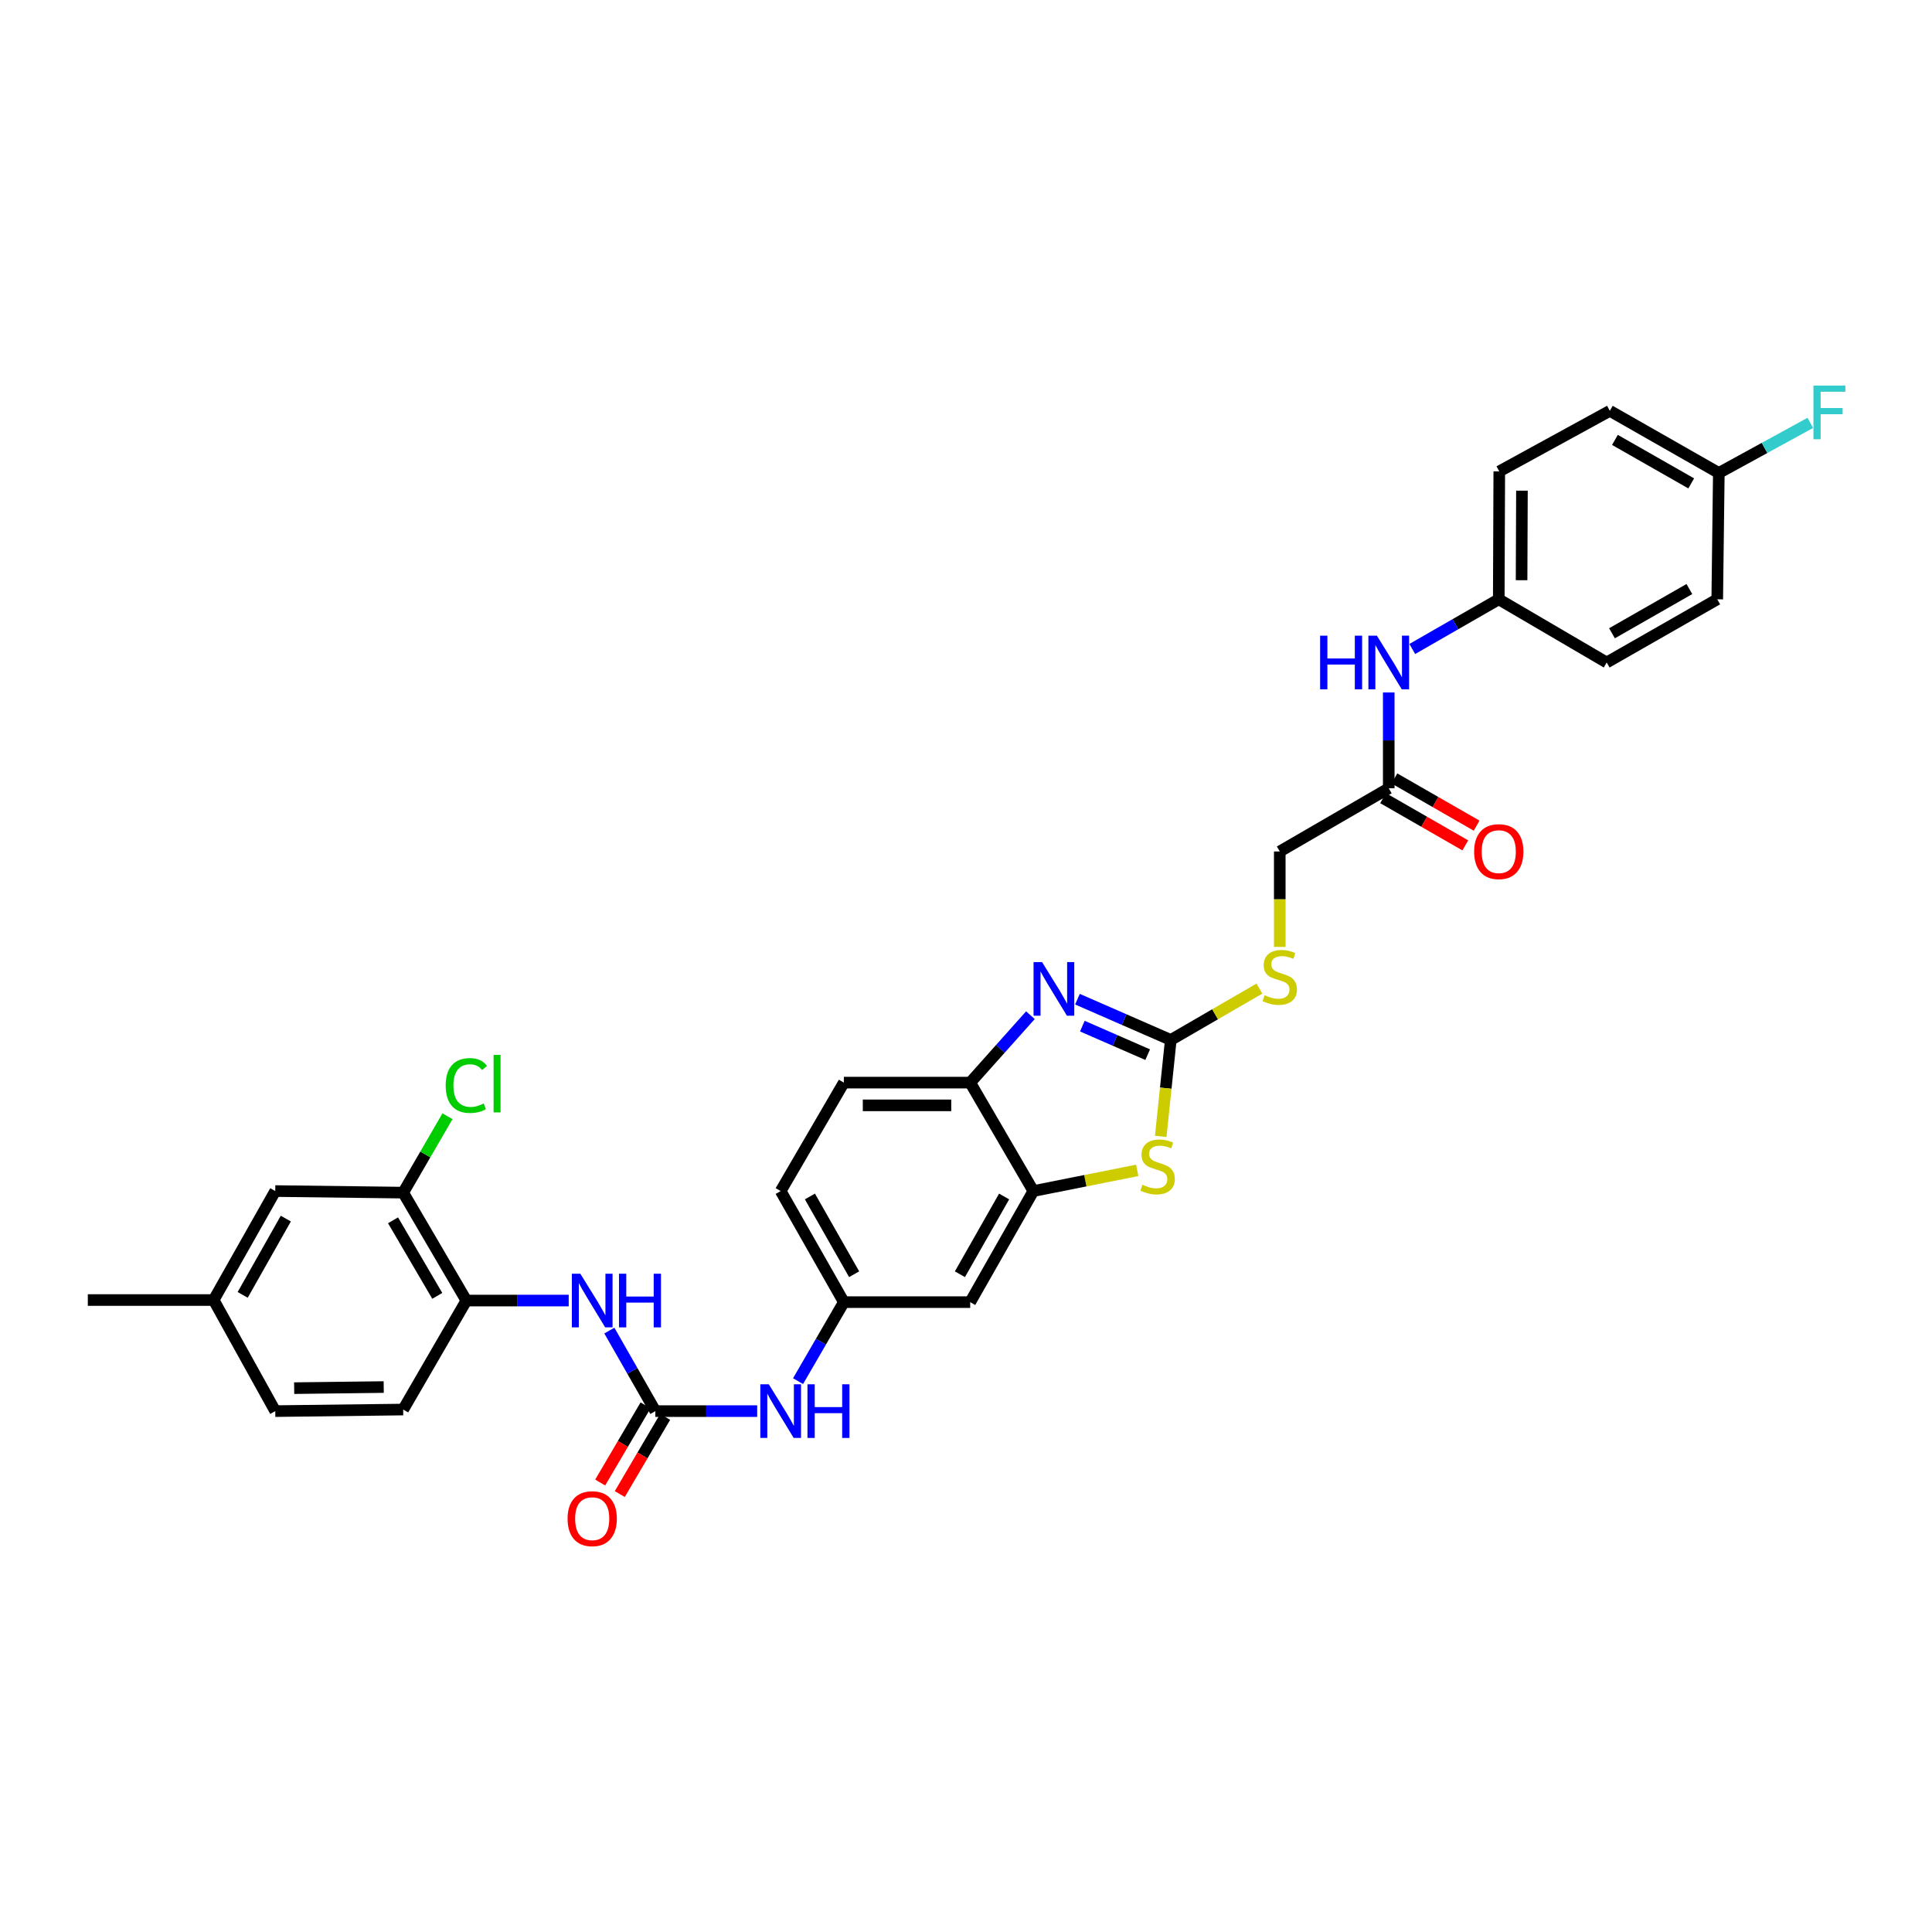 <?xml version='1.0' encoding='iso-8859-1'?>
<svg version='1.1' baseProfile='full'
              xmlns='http://www.w3.org/2000/svg'
                      xmlns:rdkit='http://www.rdkit.org/xml'
                      xmlns:xlink='http://www.w3.org/1999/xlink'
                  xml:space='preserve'
width='1000px' height='1000px' viewBox='0 0 1000 1000'>
<!-- END OF HEADER -->
<rect style='opacity:1.0;fill:#FFFFFF;stroke:none' width='1000' height='1000' x='0' y='0'> </rect>
<path class='bond-0' d='M 605.996,538.278 L 581.84,527.726' style='fill:none;fill-rule:evenodd;stroke:#000000;stroke-width:6px;stroke-linecap:butt;stroke-linejoin:miter;stroke-opacity:1' />
<path class='bond-0' d='M 581.84,527.726 L 557.684,517.174' style='fill:none;fill-rule:evenodd;stroke:#0000FF;stroke-width:6px;stroke-linecap:butt;stroke-linejoin:miter;stroke-opacity:1' />
<path class='bond-0' d='M 594.038,545.896 L 577.129,538.51' style='fill:none;fill-rule:evenodd;stroke:#000000;stroke-width:6px;stroke-linecap:butt;stroke-linejoin:miter;stroke-opacity:1' />
<path class='bond-0' d='M 577.129,538.51 L 560.22,531.123' style='fill:none;fill-rule:evenodd;stroke:#0000FF;stroke-width:6px;stroke-linecap:butt;stroke-linejoin:miter;stroke-opacity:1' />
<path class='bond-1' d='M 605.996,538.278 L 603.394,563.238' style='fill:none;fill-rule:evenodd;stroke:#000000;stroke-width:6px;stroke-linecap:butt;stroke-linejoin:miter;stroke-opacity:1' />
<path class='bond-1' d='M 603.394,563.238 L 600.792,588.197' style='fill:none;fill-rule:evenodd;stroke:#CCCC00;stroke-width:6px;stroke-linecap:butt;stroke-linejoin:miter;stroke-opacity:1' />
<path class='bond-11' d='M 605.996,538.278 L 628.933,524.985' style='fill:none;fill-rule:evenodd;stroke:#000000;stroke-width:6px;stroke-linecap:butt;stroke-linejoin:miter;stroke-opacity:1' />
<path class='bond-11' d='M 628.933,524.985 L 651.87,511.693' style='fill:none;fill-rule:evenodd;stroke:#CCCC00;stroke-width:6px;stroke-linecap:butt;stroke-linejoin:miter;stroke-opacity:1' />
<path class='bond-4' d='M 533.342,525.465 L 517.759,542.914' style='fill:none;fill-rule:evenodd;stroke:#0000FF;stroke-width:6px;stroke-linecap:butt;stroke-linejoin:miter;stroke-opacity:1' />
<path class='bond-4' d='M 517.759,542.914 L 502.175,560.362' style='fill:none;fill-rule:evenodd;stroke:#000000;stroke-width:6px;stroke-linecap:butt;stroke-linejoin:miter;stroke-opacity:1' />
<path class='bond-3' d='M 588.633,605.787 L 561.748,611.139' style='fill:none;fill-rule:evenodd;stroke:#CCCC00;stroke-width:6px;stroke-linecap:butt;stroke-linejoin:miter;stroke-opacity:1' />
<path class='bond-3' d='M 561.748,611.139 L 534.864,616.49' style='fill:none;fill-rule:evenodd;stroke:#000000;stroke-width:6px;stroke-linecap:butt;stroke-linejoin:miter;stroke-opacity:1' />
<path class='bond-2' d='M 339.213,730.392 L 365.567,730.392' style='fill:none;fill-rule:evenodd;stroke:#000000;stroke-width:6px;stroke-linecap:butt;stroke-linejoin:miter;stroke-opacity:1' />
<path class='bond-2' d='M 365.567,730.392 L 391.92,730.392' style='fill:none;fill-rule:evenodd;stroke:#0000FF;stroke-width:6px;stroke-linecap:butt;stroke-linejoin:miter;stroke-opacity:1' />
<path class='bond-5' d='M 339.213,730.392 L 327.305,709.546' style='fill:none;fill-rule:evenodd;stroke:#000000;stroke-width:6px;stroke-linecap:butt;stroke-linejoin:miter;stroke-opacity:1' />
<path class='bond-5' d='M 327.305,709.546 L 315.397,688.7' style='fill:none;fill-rule:evenodd;stroke:#0000FF;stroke-width:6px;stroke-linecap:butt;stroke-linejoin:miter;stroke-opacity:1' />
<path class='bond-14' d='M 334.14,727.41 L 322.398,747.381' style='fill:none;fill-rule:evenodd;stroke:#000000;stroke-width:6px;stroke-linecap:butt;stroke-linejoin:miter;stroke-opacity:1' />
<path class='bond-14' d='M 322.398,747.381 L 310.656,767.352' style='fill:none;fill-rule:evenodd;stroke:#FF0000;stroke-width:6px;stroke-linecap:butt;stroke-linejoin:miter;stroke-opacity:1' />
<path class='bond-14' d='M 344.285,733.374 L 332.543,753.345' style='fill:none;fill-rule:evenodd;stroke:#000000;stroke-width:6px;stroke-linecap:butt;stroke-linejoin:miter;stroke-opacity:1' />
<path class='bond-14' d='M 332.543,753.345 L 320.801,773.316' style='fill:none;fill-rule:evenodd;stroke:#FF0000;stroke-width:6px;stroke-linecap:butt;stroke-linejoin:miter;stroke-opacity:1' />
<path class='bond-7' d='M 534.864,616.49 L 502.175,673.984' style='fill:none;fill-rule:evenodd;stroke:#000000;stroke-width:6px;stroke-linecap:butt;stroke-linejoin:miter;stroke-opacity:1' />
<path class='bond-7' d='M 519.73,619.297 L 496.848,659.543' style='fill:none;fill-rule:evenodd;stroke:#000000;stroke-width:6px;stroke-linecap:butt;stroke-linejoin:miter;stroke-opacity:1' />
<path class='bond-32' d='M 534.864,616.49 L 502.175,560.362' style='fill:none;fill-rule:evenodd;stroke:#000000;stroke-width:6px;stroke-linecap:butt;stroke-linejoin:miter;stroke-opacity:1' />
<path class='bond-17' d='M 502.175,560.362 L 436.777,560.362' style='fill:none;fill-rule:evenodd;stroke:#000000;stroke-width:6px;stroke-linecap:butt;stroke-linejoin:miter;stroke-opacity:1' />
<path class='bond-17' d='M 492.365,572.131 L 446.586,572.131' style='fill:none;fill-rule:evenodd;stroke:#000000;stroke-width:6px;stroke-linecap:butt;stroke-linejoin:miter;stroke-opacity:1' />
<path class='bond-6' d='M 294.363,673.166 L 267.878,673.166' style='fill:none;fill-rule:evenodd;stroke:#0000FF;stroke-width:6px;stroke-linecap:butt;stroke-linejoin:miter;stroke-opacity:1' />
<path class='bond-6' d='M 267.878,673.166 L 241.394,673.166' style='fill:none;fill-rule:evenodd;stroke:#000000;stroke-width:6px;stroke-linecap:butt;stroke-linejoin:miter;stroke-opacity:1' />
<path class='bond-9' d='M 241.394,673.166 L 208.685,617.307' style='fill:none;fill-rule:evenodd;stroke:#000000;stroke-width:6px;stroke-linecap:butt;stroke-linejoin:miter;stroke-opacity:1' />
<path class='bond-9' d='M 226.332,670.734 L 203.436,631.632' style='fill:none;fill-rule:evenodd;stroke:#000000;stroke-width:6px;stroke-linecap:butt;stroke-linejoin:miter;stroke-opacity:1' />
<path class='bond-18' d='M 241.394,673.166 L 208.685,729.581' style='fill:none;fill-rule:evenodd;stroke:#000000;stroke-width:6px;stroke-linecap:butt;stroke-linejoin:miter;stroke-opacity:1' />
<path class='bond-13' d='M 502.175,673.984 L 436.777,673.984' style='fill:none;fill-rule:evenodd;stroke:#000000;stroke-width:6px;stroke-linecap:butt;stroke-linejoin:miter;stroke-opacity:1' />
<path class='bond-8' d='M 413.07,714.876 L 424.923,694.43' style='fill:none;fill-rule:evenodd;stroke:#0000FF;stroke-width:6px;stroke-linecap:butt;stroke-linejoin:miter;stroke-opacity:1' />
<path class='bond-8' d='M 424.923,694.43 L 436.777,673.984' style='fill:none;fill-rule:evenodd;stroke:#000000;stroke-width:6px;stroke-linecap:butt;stroke-linejoin:miter;stroke-opacity:1' />
<path class='bond-15' d='M 208.685,617.307 L 142.476,616.49' style='fill:none;fill-rule:evenodd;stroke:#000000;stroke-width:6px;stroke-linecap:butt;stroke-linejoin:miter;stroke-opacity:1' />
<path class='bond-21' d='M 208.685,617.307 L 220.148,597.538' style='fill:none;fill-rule:evenodd;stroke:#000000;stroke-width:6px;stroke-linecap:butt;stroke-linejoin:miter;stroke-opacity:1' />
<path class='bond-21' d='M 220.148,597.538 L 231.611,577.768' style='fill:none;fill-rule:evenodd;stroke:#00CC00;stroke-width:6px;stroke-linecap:butt;stroke-linejoin:miter;stroke-opacity:1' />
<path class='bond-10' d='M 718.812,408.018 L 662.404,440.727' style='fill:none;fill-rule:evenodd;stroke:#000000;stroke-width:6px;stroke-linecap:butt;stroke-linejoin:miter;stroke-opacity:1' />
<path class='bond-12' d='M 718.812,408.018 L 718.812,383.22' style='fill:none;fill-rule:evenodd;stroke:#000000;stroke-width:6px;stroke-linecap:butt;stroke-linejoin:miter;stroke-opacity:1' />
<path class='bond-12' d='M 718.812,383.22 L 718.812,358.422' style='fill:none;fill-rule:evenodd;stroke:#0000FF;stroke-width:6px;stroke-linecap:butt;stroke-linejoin:miter;stroke-opacity:1' />
<path class='bond-16' d='M 715.882,413.12 L 737.159,425.341' style='fill:none;fill-rule:evenodd;stroke:#000000;stroke-width:6px;stroke-linecap:butt;stroke-linejoin:miter;stroke-opacity:1' />
<path class='bond-16' d='M 737.159,425.341 L 758.436,437.563' style='fill:none;fill-rule:evenodd;stroke:#FF0000;stroke-width:6px;stroke-linecap:butt;stroke-linejoin:miter;stroke-opacity:1' />
<path class='bond-16' d='M 721.743,402.916 L 743.02,415.137' style='fill:none;fill-rule:evenodd;stroke:#000000;stroke-width:6px;stroke-linecap:butt;stroke-linejoin:miter;stroke-opacity:1' />
<path class='bond-16' d='M 743.02,415.137 L 764.297,427.358' style='fill:none;fill-rule:evenodd;stroke:#FF0000;stroke-width:6px;stroke-linecap:butt;stroke-linejoin:miter;stroke-opacity:1' />
<path class='bond-19' d='M 662.404,490.12 L 662.404,465.423' style='fill:none;fill-rule:evenodd;stroke:#CCCC00;stroke-width:6px;stroke-linecap:butt;stroke-linejoin:miter;stroke-opacity:1' />
<path class='bond-19' d='M 662.404,465.423 L 662.404,440.727' style='fill:none;fill-rule:evenodd;stroke:#000000;stroke-width:6px;stroke-linecap:butt;stroke-linejoin:miter;stroke-opacity:1' />
<path class='bond-20' d='M 730.987,335.915 L 753.372,323.057' style='fill:none;fill-rule:evenodd;stroke:#0000FF;stroke-width:6px;stroke-linecap:butt;stroke-linejoin:miter;stroke-opacity:1' />
<path class='bond-20' d='M 753.372,323.057 L 775.757,310.199' style='fill:none;fill-rule:evenodd;stroke:#000000;stroke-width:6px;stroke-linecap:butt;stroke-linejoin:miter;stroke-opacity:1' />
<path class='bond-33' d='M 436.777,673.984 L 404.074,616.49' style='fill:none;fill-rule:evenodd;stroke:#000000;stroke-width:6px;stroke-linecap:butt;stroke-linejoin:miter;stroke-opacity:1' />
<path class='bond-33' d='M 442.101,659.541 L 419.209,619.296' style='fill:none;fill-rule:evenodd;stroke:#000000;stroke-width:6px;stroke-linecap:butt;stroke-linejoin:miter;stroke-opacity:1' />
<path class='bond-35' d='M 142.476,616.49 L 110.584,672.898' style='fill:none;fill-rule:evenodd;stroke:#000000;stroke-width:6px;stroke-linecap:butt;stroke-linejoin:miter;stroke-opacity:1' />
<path class='bond-35' d='M 147.937,630.743 L 125.612,670.229' style='fill:none;fill-rule:evenodd;stroke:#000000;stroke-width:6px;stroke-linecap:butt;stroke-linejoin:miter;stroke-opacity:1' />
<path class='bond-22' d='M 436.777,560.362 L 404.074,616.49' style='fill:none;fill-rule:evenodd;stroke:#000000;stroke-width:6px;stroke-linecap:butt;stroke-linejoin:miter;stroke-opacity:1' />
<path class='bond-25' d='M 208.685,729.581 L 142.476,730.392' style='fill:none;fill-rule:evenodd;stroke:#000000;stroke-width:6px;stroke-linecap:butt;stroke-linejoin:miter;stroke-opacity:1' />
<path class='bond-25' d='M 198.609,717.936 L 152.263,718.503' style='fill:none;fill-rule:evenodd;stroke:#000000;stroke-width:6px;stroke-linecap:butt;stroke-linejoin:miter;stroke-opacity:1' />
<path class='bond-27' d='M 775.757,310.199 L 831.616,342.907' style='fill:none;fill-rule:evenodd;stroke:#000000;stroke-width:6px;stroke-linecap:butt;stroke-linejoin:miter;stroke-opacity:1' />
<path class='bond-28' d='M 775.757,310.199 L 776.025,243.99' style='fill:none;fill-rule:evenodd;stroke:#000000;stroke-width:6px;stroke-linecap:butt;stroke-linejoin:miter;stroke-opacity:1' />
<path class='bond-28' d='M 787.565,300.315 L 787.753,253.969' style='fill:none;fill-rule:evenodd;stroke:#000000;stroke-width:6px;stroke-linecap:butt;stroke-linejoin:miter;stroke-opacity:1' />
<path class='bond-23' d='M 110.584,672.898 L 142.476,730.392' style='fill:none;fill-rule:evenodd;stroke:#000000;stroke-width:6px;stroke-linecap:butt;stroke-linejoin:miter;stroke-opacity:1' />
<path class='bond-31' d='M 110.584,672.898 L 45.455,672.898' style='fill:none;fill-rule:evenodd;stroke:#000000;stroke-width:6px;stroke-linecap:butt;stroke-linejoin:miter;stroke-opacity:1' />
<path class='bond-24' d='M 889.659,244.807 L 833.251,212.648' style='fill:none;fill-rule:evenodd;stroke:#000000;stroke-width:6px;stroke-linecap:butt;stroke-linejoin:miter;stroke-opacity:1' />
<path class='bond-24' d='M 875.369,250.207 L 835.884,227.695' style='fill:none;fill-rule:evenodd;stroke:#000000;stroke-width:6px;stroke-linecap:butt;stroke-linejoin:miter;stroke-opacity:1' />
<path class='bond-26' d='M 889.659,244.807 L 913.331,231.844' style='fill:none;fill-rule:evenodd;stroke:#000000;stroke-width:6px;stroke-linecap:butt;stroke-linejoin:miter;stroke-opacity:1' />
<path class='bond-26' d='M 913.331,231.844 L 937.003,218.88' style='fill:none;fill-rule:evenodd;stroke:#33CCCC;stroke-width:6px;stroke-linecap:butt;stroke-linejoin:miter;stroke-opacity:1' />
<path class='bond-34' d='M 889.659,244.807 L 888.842,310.199' style='fill:none;fill-rule:evenodd;stroke:#000000;stroke-width:6px;stroke-linecap:butt;stroke-linejoin:miter;stroke-opacity:1' />
<path class='bond-30' d='M 831.616,342.907 L 888.842,310.199' style='fill:none;fill-rule:evenodd;stroke:#000000;stroke-width:6px;stroke-linecap:butt;stroke-linejoin:miter;stroke-opacity:1' />
<path class='bond-30' d='M 834.36,327.784 L 874.418,304.888' style='fill:none;fill-rule:evenodd;stroke:#000000;stroke-width:6px;stroke-linecap:butt;stroke-linejoin:miter;stroke-opacity:1' />
<path class='bond-29' d='M 776.025,243.99 L 833.251,212.648' style='fill:none;fill-rule:evenodd;stroke:#000000;stroke-width:6px;stroke-linecap:butt;stroke-linejoin:miter;stroke-opacity:1' />
<path  class='atom-1' d='M 539.362 497.965
L 548.463 512.675
Q 549.365 514.127, 550.816 516.755
Q 552.268 519.383, 552.346 519.54
L 552.346 497.965
L 556.033 497.965
L 556.033 525.738
L 552.228 525.738
L 542.461 509.655
Q 541.323 507.772, 540.107 505.615
Q 538.93 503.457, 538.577 502.79
L 538.577 525.738
L 534.969 525.738
L 534.969 497.965
L 539.362 497.965
' fill='#0000FF'/>
<path  class='atom-2' d='M 591.331 613.221
Q 591.645 613.339, 592.94 613.888
Q 594.234 614.437, 595.646 614.79
Q 597.098 615.104, 598.51 615.104
Q 601.138 615.104, 602.668 613.848
Q 604.198 612.554, 604.198 610.318
Q 604.198 608.788, 603.413 607.847
Q 602.668 606.905, 601.491 606.395
Q 600.314 605.885, 598.353 605.297
Q 595.882 604.552, 594.391 603.846
Q 592.94 603.14, 591.88 601.649
Q 590.86 600.158, 590.86 597.648
Q 590.86 594.157, 593.214 591.999
Q 595.607 589.842, 600.314 589.842
Q 603.531 589.842, 607.179 591.371
L 606.277 594.392
Q 602.942 593.019, 600.432 593.019
Q 597.725 593.019, 596.235 594.157
Q 594.744 595.255, 594.783 597.177
Q 594.783 598.668, 595.528 599.57
Q 596.313 600.472, 597.411 600.982
Q 598.549 601.492, 600.432 602.08
Q 602.942 602.865, 604.433 603.649
Q 605.924 604.434, 606.983 606.042
Q 608.081 607.611, 608.081 610.318
Q 608.081 614.162, 605.492 616.241
Q 602.942 618.281, 598.667 618.281
Q 596.195 618.281, 594.312 617.732
Q 592.469 617.222, 590.272 616.32
L 591.331 613.221
' fill='#CCCC00'/>
<path  class='atom-6' d='M 300.384 659.28
L 309.485 673.99
Q 310.387 675.441, 311.839 678.07
Q 313.29 680.698, 313.369 680.855
L 313.369 659.28
L 317.056 659.28
L 317.056 687.053
L 313.251 687.053
L 303.483 670.97
Q 302.346 669.087, 301.13 666.929
Q 299.953 664.772, 299.6 664.105
L 299.6 687.053
L 295.991 687.053
L 295.991 659.28
L 300.384 659.28
' fill='#0000FF'/>
<path  class='atom-6' d='M 320.39 659.28
L 324.156 659.28
L 324.156 671.087
L 338.356 671.087
L 338.356 659.28
L 342.122 659.28
L 342.122 687.053
L 338.356 687.053
L 338.356 674.225
L 324.156 674.225
L 324.156 687.053
L 320.39 687.053
L 320.39 659.28
' fill='#0000FF'/>
<path  class='atom-9' d='M 397.935 716.506
L 407.036 731.216
Q 407.938 732.667, 409.39 735.295
Q 410.841 737.924, 410.92 738.08
L 410.92 716.506
L 414.607 716.506
L 414.607 744.278
L 410.802 744.278
L 401.034 728.195
Q 399.897 726.312, 398.681 724.155
Q 397.504 721.997, 397.151 721.331
L 397.151 744.278
L 393.542 744.278
L 393.542 716.506
L 397.935 716.506
' fill='#0000FF'/>
<path  class='atom-9' d='M 417.941 716.506
L 421.707 716.506
L 421.707 728.313
L 435.907 728.313
L 435.907 716.506
L 439.673 716.506
L 439.673 744.278
L 435.907 744.278
L 435.907 731.451
L 421.707 731.451
L 421.707 744.278
L 417.941 744.278
L 417.941 716.506
' fill='#0000FF'/>
<path  class='atom-12' d='M 654.559 515.121
Q 654.872 515.238, 656.167 515.787
Q 657.461 516.337, 658.874 516.69
Q 660.325 517.004, 661.737 517.004
Q 664.365 517.004, 665.895 515.748
Q 667.425 514.454, 667.425 512.218
Q 667.425 510.688, 666.641 509.747
Q 665.895 508.805, 664.718 508.295
Q 663.542 507.785, 661.58 507.197
Q 659.109 506.451, 657.618 505.745
Q 656.167 505.039, 655.108 503.549
Q 654.088 502.058, 654.088 499.548
Q 654.088 496.056, 656.442 493.899
Q 658.834 491.741, 663.542 491.741
Q 666.758 491.741, 670.406 493.271
L 669.504 496.292
Q 666.17 494.919, 663.659 494.919
Q 660.953 494.919, 659.462 496.056
Q 657.971 497.155, 658.011 499.077
Q 658.011 500.567, 658.756 501.47
Q 659.54 502.372, 660.639 502.882
Q 661.776 503.392, 663.659 503.98
Q 666.17 504.765, 667.66 505.549
Q 669.151 506.334, 670.21 507.942
Q 671.309 509.511, 671.309 512.218
Q 671.309 516.062, 668.72 518.141
Q 666.17 520.181, 661.894 520.181
Q 659.423 520.181, 657.54 519.632
Q 655.696 519.122, 653.499 518.22
L 654.559 515.121
' fill='#CCCC00'/>
<path  class='atom-13' d='M 683.292 329.021
L 687.058 329.021
L 687.058 340.828
L 701.258 340.828
L 701.258 329.021
L 705.024 329.021
L 705.024 356.794
L 701.258 356.794
L 701.258 343.967
L 687.058 343.967
L 687.058 356.794
L 683.292 356.794
L 683.292 329.021
' fill='#0000FF'/>
<path  class='atom-13' d='M 712.673 329.021
L 721.774 343.731
Q 722.676 345.183, 724.128 347.811
Q 725.579 350.439, 725.658 350.596
L 725.658 329.021
L 729.345 329.021
L 729.345 356.794
L 725.54 356.794
L 715.772 340.711
Q 714.635 338.828, 713.419 336.67
Q 712.242 334.513, 711.889 333.846
L 711.889 356.794
L 708.28 356.794
L 708.28 329.021
L 712.673 329.021
' fill='#0000FF'/>
<path  class='atom-15' d='M 293.775 786.068
Q 293.775 779.4, 297.07 775.673
Q 300.365 771.946, 306.523 771.946
Q 312.682 771.946, 315.977 775.673
Q 319.272 779.4, 319.272 786.068
Q 319.272 792.815, 315.938 796.659
Q 312.604 800.465, 306.523 800.465
Q 300.404 800.465, 297.07 796.659
Q 293.775 792.854, 293.775 786.068
M 306.523 797.326
Q 310.76 797.326, 313.035 794.502
Q 315.35 791.638, 315.35 786.068
Q 315.35 780.616, 313.035 777.87
Q 310.76 775.085, 306.523 775.085
Q 302.287 775.085, 299.973 777.831
Q 297.697 780.576, 297.697 786.068
Q 297.697 791.678, 299.973 794.502
Q 302.287 797.326, 306.523 797.326
' fill='#FF0000'/>
<path  class='atom-17' d='M 763.008 440.805
Q 763.008 434.136, 766.303 430.41
Q 769.598 426.683, 775.757 426.683
Q 781.916 426.683, 785.211 430.41
Q 788.506 434.136, 788.506 440.805
Q 788.506 447.552, 785.172 451.396
Q 781.837 455.201, 775.757 455.201
Q 769.638 455.201, 766.303 451.396
Q 763.008 447.591, 763.008 440.805
M 775.757 452.063
Q 779.994 452.063, 782.269 449.239
Q 784.583 446.375, 784.583 440.805
Q 784.583 435.352, 782.269 432.607
Q 779.994 429.821, 775.757 429.821
Q 771.521 429.821, 769.206 432.567
Q 766.931 435.313, 766.931 440.805
Q 766.931 446.415, 769.206 449.239
Q 771.521 452.063, 775.757 452.063
' fill='#FF0000'/>
<path  class='atom-22' d='M 230.685 561.86
Q 230.685 554.956, 233.901 551.347
Q 237.157 547.699, 243.316 547.699
Q 249.043 547.699, 252.102 551.739
L 249.513 553.857
Q 247.278 550.915, 243.316 550.915
Q 239.118 550.915, 236.882 553.74
Q 234.686 556.525, 234.686 561.86
Q 234.686 567.351, 236.961 570.176
Q 239.275 573, 243.747 573
Q 246.807 573, 250.376 571.156
L 251.475 574.098
Q 250.023 575.04, 247.827 575.589
Q 245.63 576.138, 243.198 576.138
Q 237.157 576.138, 233.901 572.451
Q 230.685 568.764, 230.685 561.86
' fill='#00CC00'/>
<path  class='atom-22' d='M 255.476 546.012
L 259.085 546.012
L 259.085 575.785
L 255.476 575.785
L 255.476 546.012
' fill='#00CC00'/>
<path  class='atom-27' d='M 938.634 199.578
L 955.149 199.578
L 955.149 202.756
L 942.361 202.756
L 942.361 211.19
L 953.737 211.19
L 953.737 214.406
L 942.361 214.406
L 942.361 227.351
L 938.634 227.351
L 938.634 199.578
' fill='#33CCCC'/>
</svg>
